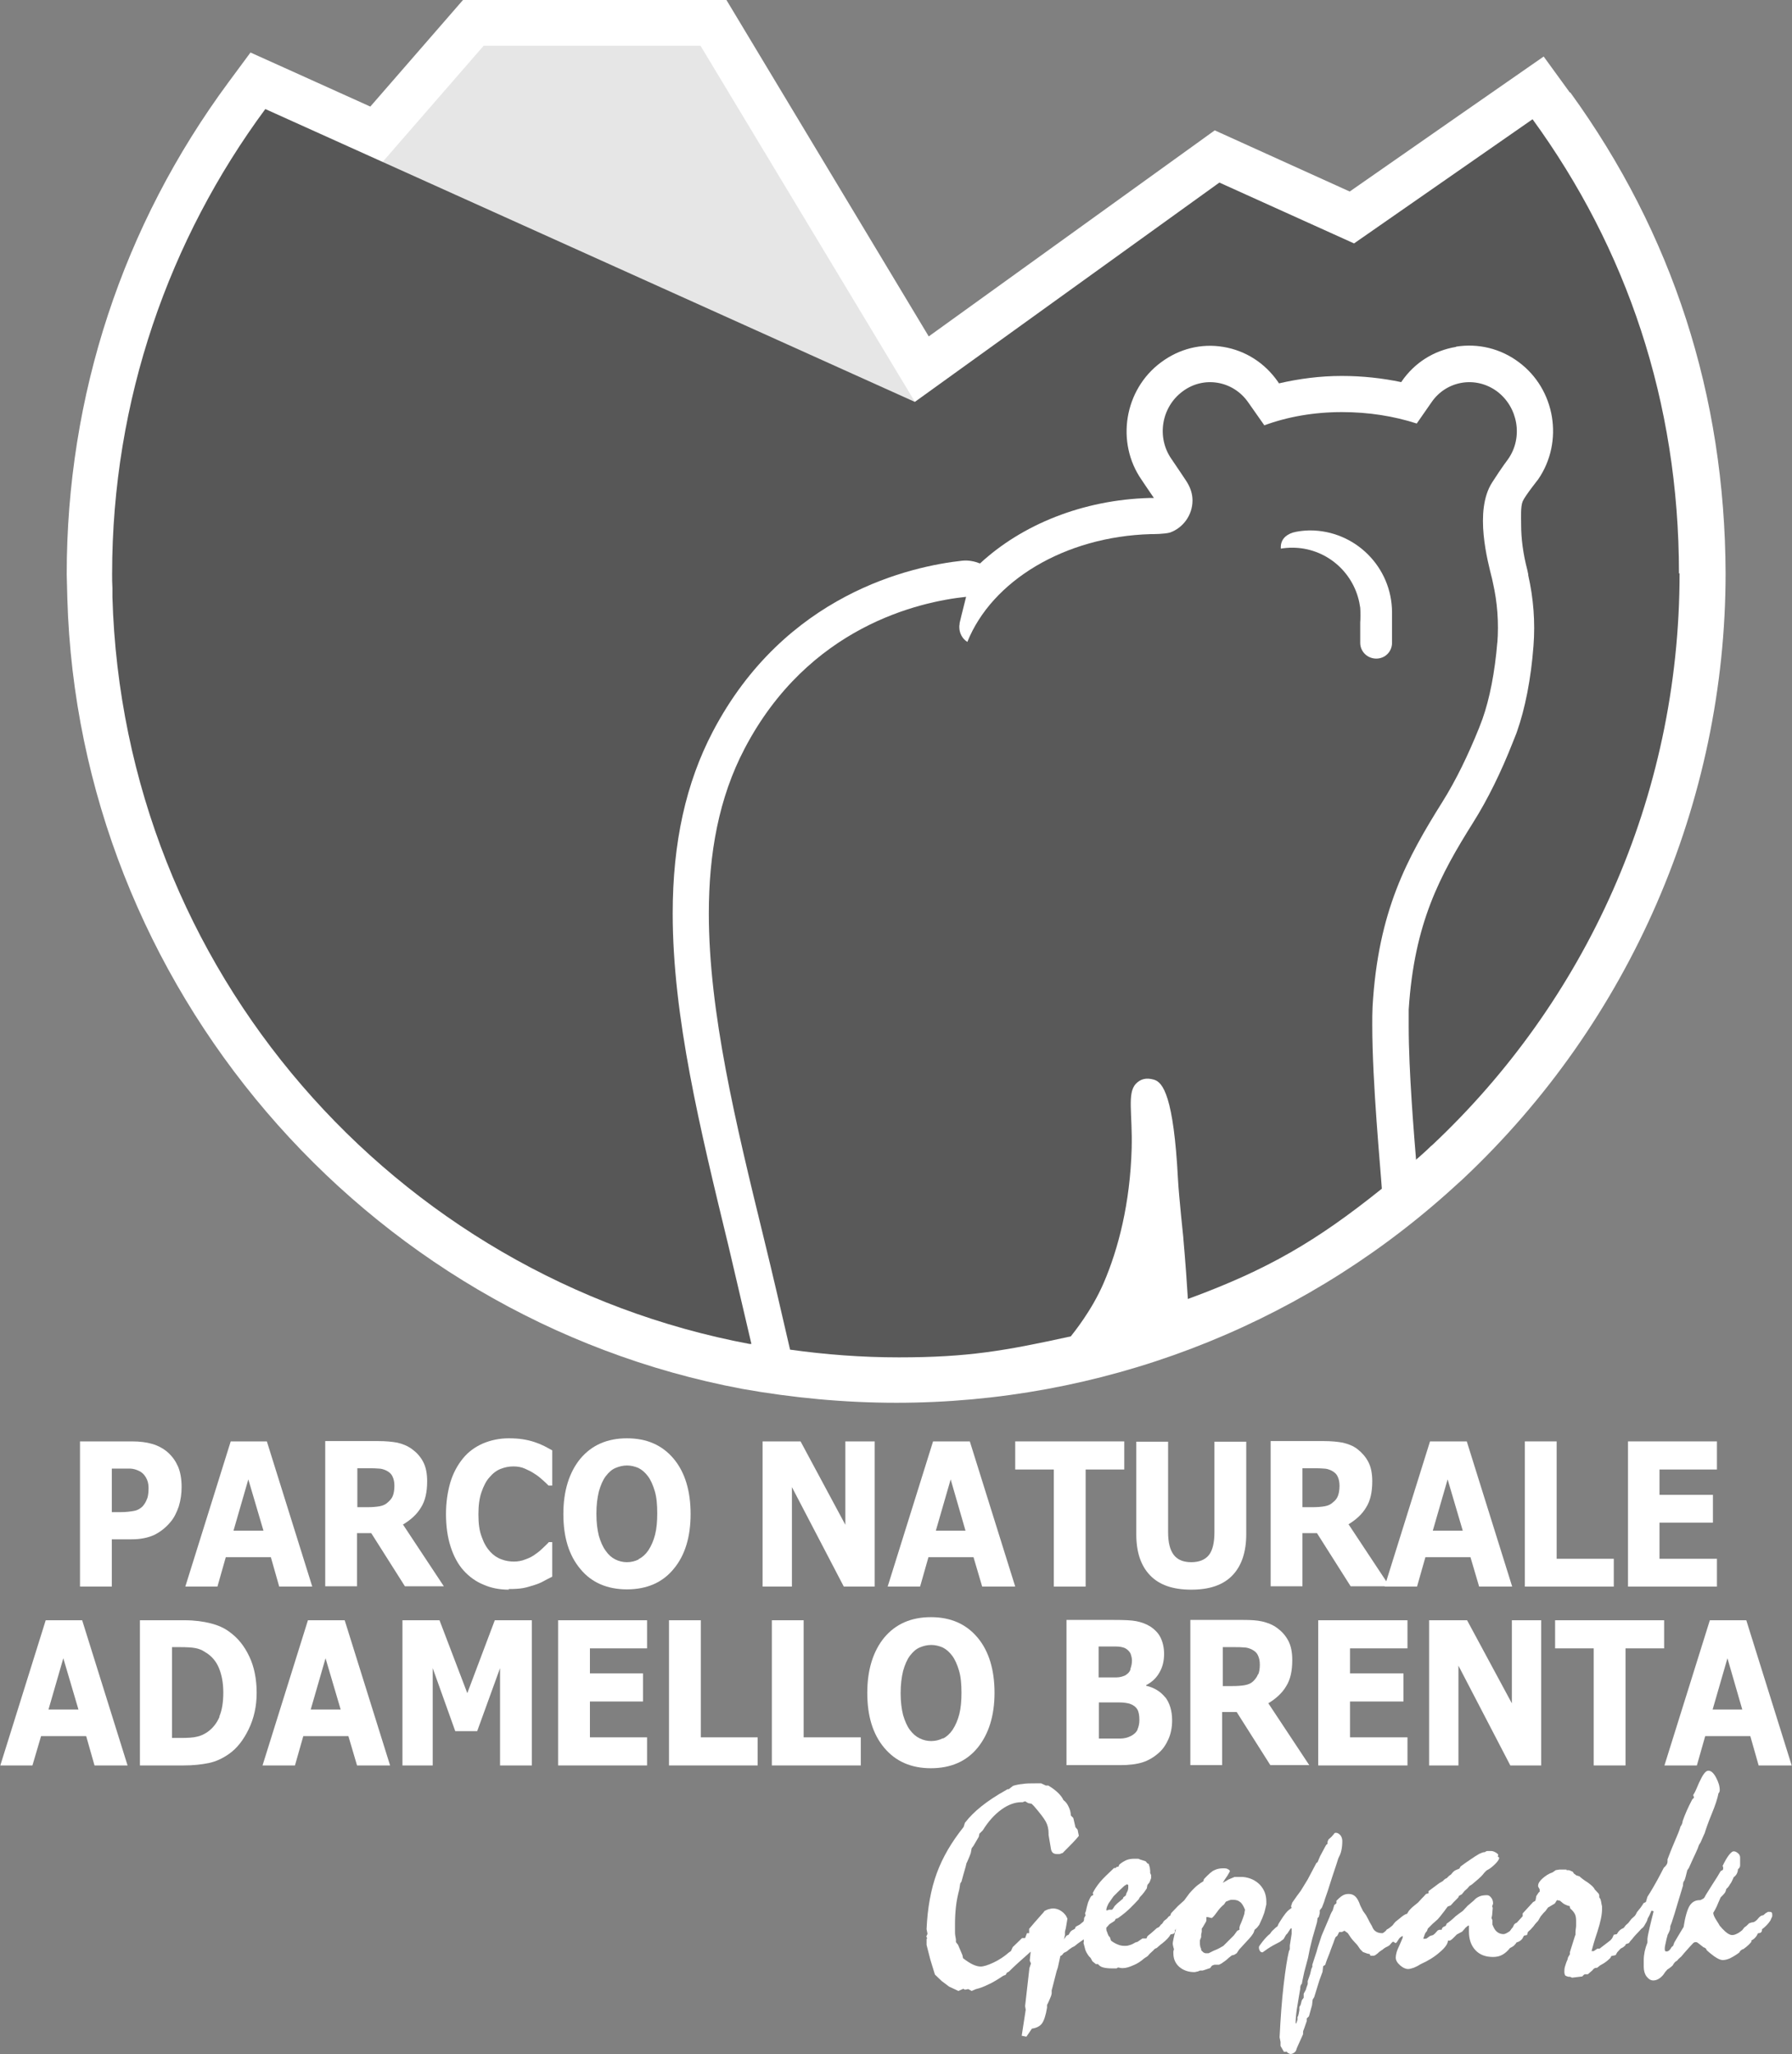 <svg viewBox="0 0 58.02 66.5" xmlns="http://www.w3.org/2000/svg" data-name="Livello 2" id="Livello_2">
  <rect x="0" y="0" width="58.02" height="66.5" fill="#808080" stroke="none"/>
  <defs>
    <style>
      .cls-1 {
        fill: #575757;
      }

      .cls-1, .cls-2, .cls-3, .cls-4 {
        fill-rule: evenodd;
      }

      .cls-2 {
        fill: #fff;
      }

      .cls-3 {
        fill: #e6e6e6;
      }

      .cls-4 {
        fill: #595959;
      }
    </style>
  </defs>
  <g data-name="Livello 1" id="Livello_1-2">
    <g>
      <path d="M4.76,48.52c-.03.09-.08.17-.14.24-.08.08-.17.13-.28.15-.11.02-.26.04-.43.04h-.29v-1.41h.18c.17,0,.3,0,.4,0,.1,0,.21.03.31.08.08.04.15.1.21.2.06.1.09.21.09.34s-.01.25-.04.34h0ZM5.75,47.45c-.08-.19-.21-.35-.37-.48-.13-.1-.28-.18-.46-.23-.17-.05-.39-.08-.64-.08h-1.69s0,4.7,0,4.7h1.03v-1.53h.64c.29,0,.53-.05.73-.14.2-.1.37-.23.53-.42.12-.14.2-.31.27-.51.06-.2.09-.41.09-.62,0-.27-.04-.5-.13-.7h0Z" class="cls-2"></path>
      <path d="M7.56,49.55l.48-1.66.49,1.66h-.97ZM8.65,46.66h-1.18l-1.47,4.7h1.04l.27-.95h1.46l.27.95h1.07l-1.47-4.7h0Z" class="cls-2"></path>
      <path d="M12.72,48.42c-.03.08-.09.15-.16.21-.07.07-.16.11-.27.13-.11.02-.25.03-.41.03h-.31v-1.26h.37c.12,0,.23,0,.32.01.09,0,.17.03.24.06.1.05.17.11.21.2.04.08.06.18.06.3,0,.13-.02.24-.05.32h0ZM13.05,49.35c.25-.15.45-.33.58-.55.14-.22.2-.5.2-.85,0-.25-.04-.46-.13-.63-.09-.17-.21-.3-.36-.41-.15-.11-.31-.17-.48-.21-.17-.03-.37-.05-.61-.05h-1.72s0,4.7,0,4.7h1.03v-1.72h.46l1.09,1.72h1.26l-1.33-2.01h0Z" class="cls-2"></path>
      <path d="M16.48,51.46c-.3,0-.57-.05-.82-.16-.25-.1-.47-.26-.65-.46-.18-.2-.32-.46-.42-.77-.1-.31-.15-.66-.15-1.06,0-.37.05-.71.14-1.02.09-.3.23-.56.41-.78.17-.21.39-.37.64-.48.26-.11.54-.17.84-.17.17,0,.32.01.45.03.13.02.26.05.38.09.12.04.22.08.32.13.1.05.18.1.26.14v1.14h-.12c-.05-.05-.11-.11-.19-.18-.08-.07-.16-.14-.26-.2-.1-.07-.21-.12-.32-.17-.11-.05-.24-.07-.37-.07-.15,0-.28.03-.41.08-.13.05-.25.14-.36.27-.11.12-.19.28-.26.48-.07.2-.1.44-.1.72,0,.3.03.54.11.74.07.2.16.35.27.47.11.12.23.2.37.25.13.05.27.07.4.07.12,0,.25-.02.37-.07.12-.04.24-.1.34-.18.09-.06.17-.13.24-.2.07-.07.14-.13.18-.18h.11s0,1.12,0,1.12c-.1.05-.2.1-.29.15-.09.05-.19.09-.29.12-.13.04-.25.08-.37.1-.11.02-.27.03-.47.03h0Z" class="cls-2"></path>
      <path d="M20.68,50.48c-.12.06-.25.09-.38.09s-.26-.03-.38-.09c-.12-.06-.22-.15-.31-.28-.09-.12-.16-.28-.22-.48-.05-.2-.08-.43-.08-.72s.03-.51.08-.72c.06-.21.13-.37.22-.49.1-.13.2-.22.32-.27.12-.05.24-.08.37-.08s.25.03.37.08c.12.06.22.15.31.27.09.12.16.28.22.48.06.2.08.44.08.72,0,.26-.02.49-.07.69-.05.19-.12.36-.22.51-.09.13-.19.22-.31.28h0ZM21.81,47.22c-.37-.44-.87-.66-1.51-.66s-1.14.22-1.51.66c-.36.44-.55,1.04-.55,1.79s.18,1.34.55,1.78c.36.44.87.66,1.51.66s1.15-.22,1.51-.66c.37-.44.55-1.04.55-1.78s-.18-1.35-.55-1.79h0Z" class="cls-2"></path>
      <polygon points="28.32 51.36 27.32 51.36 25.64 48.14 25.64 51.36 24.69 51.36 24.69 46.66 25.92 46.66 27.37 49.36 27.37 46.66 28.32 46.66 28.32 51.36 28.32 51.36" class="cls-2"></polygon>
      <path d="M30.3,49.55l.48-1.66.48,1.66h-.97ZM31.39,46.66h-1.18l-1.47,4.7h1.05l.27-.95h1.46l.28.95h1.07l-1.47-4.7h0Z" class="cls-2"></path>
      <polygon points="36.4 47.57 35.15 47.57 35.15 51.36 34.12 51.36 34.12 47.57 32.87 47.57 32.87 46.66 36.4 46.66 36.4 47.57 36.4 47.57" class="cls-2"></polygon>
      <path d="M40.35,49.66c0,.58-.15,1.03-.45,1.34-.3.31-.74.46-1.33.46s-1.03-.15-1.33-.46c-.3-.31-.45-.75-.45-1.33v-3h1.03v2.93c0,.33.06.57.18.73.12.16.31.24.57.24s.45-.08.57-.23c.12-.15.18-.4.18-.74v-2.93h1.03v3h0Z" class="cls-2"></path>
      <path d="M43.32,48.42c-.03.08-.08.15-.16.21-.07.07-.16.11-.27.13-.11.02-.25.03-.41.03h-.31v-1.26h.37c.12,0,.23,0,.32.01.09,0,.17.03.24.06.1.05.17.11.21.2.04.08.06.18.06.3,0,.13-.02.24-.05.32h0ZM43.65,49.35c.25-.15.45-.33.58-.55.14-.22.2-.5.2-.85,0-.25-.04-.46-.13-.63-.09-.17-.21-.3-.35-.41s-.31-.17-.48-.21c-.17-.03-.37-.05-.61-.05h-1.72s0,4.7,0,4.7h1.03v-1.72h.47l1.09,1.72h1.26l-1.33-2.01h0Z" class="cls-2"></path>
      <path d="M46.39,49.55l.48-1.66.49,1.66h-.97ZM47.48,46.66h-1.18l-1.47,4.7h1.05l.27-.95h1.46l.28.95h1.07l-1.47-4.7h0Z" class="cls-2"></path>
      <polygon points="52.25 51.36 49.37 51.36 49.37 46.66 50.4 46.66 50.4 50.46 52.25 50.46 52.25 51.36 52.25 51.36" class="cls-2"></polygon>
      <polygon points="55.59 51.36 52.71 51.36 52.71 46.66 55.59 46.66 55.59 47.57 53.73 47.57 53.73 48.39 55.46 48.39 55.46 49.29 53.73 49.29 53.73 50.46 55.59 50.46 55.59 51.36 55.59 51.36" class="cls-2"></polygon>
      <path d="M1.57,55.34l.48-1.66.49,1.66h-.97ZM2.66,52.45h-1.18l-1.47,4.7h1.04l.28-.95h1.46l.27.95h1.07l-1.47-4.7h0Z" class="cls-2"></path>
      <path d="M7.11,55.57c-.09.21-.22.38-.41.51-.11.07-.22.12-.33.14-.11.03-.29.04-.54.04h-.26v-2.94h.26c.22,0,.38.01.49.03.11.02.22.06.32.13.21.12.36.3.45.52.09.22.14.48.14.79s-.04.57-.13.78h0ZM8.07,53.62c-.16-.34-.37-.6-.65-.8-.16-.12-.36-.21-.6-.27-.23-.06-.52-.1-.84-.1h-1.45v4.7h1.41c.32,0,.59-.03.83-.08.23-.05.44-.15.64-.29.26-.18.47-.45.64-.8.17-.35.26-.74.26-1.18s-.08-.85-.24-1.18h0Z" class="cls-2"></path>
      <path d="M10.06,55.34l.48-1.66.49,1.66h-.97ZM11.15,52.45h-1.18l-1.47,4.7h1.05l.27-.95h1.46l.28.95h1.07l-1.47-4.7h0Z" class="cls-2"></path>
      <polygon points="17.22 57.15 16.19 57.15 16.19 54 15.45 56.04 14.74 56.04 14.01 54 14.01 57.15 13.03 57.15 13.03 52.45 14.23 52.45 15.13 54.81 16.02 52.45 17.22 52.45 17.22 57.15 17.22 57.15" class="cls-2"></polygon>
      <polygon points="20.95 57.15 18.07 57.15 18.07 52.45 20.95 52.45 20.95 53.36 19.1 53.36 19.1 54.17 20.82 54.17 20.82 55.08 19.1 55.08 19.1 56.24 20.95 56.24 20.95 57.15 20.95 57.15" class="cls-2"></polygon>
      <polygon points="24.53 57.15 21.66 57.15 21.66 52.45 22.69 52.45 22.69 56.24 24.53 56.24 24.53 57.15 24.53 57.15" class="cls-2"></polygon>
      <polygon points="27.87 57.15 24.99 57.15 24.99 52.45 26.02 52.45 26.02 56.24 27.87 56.24 27.87 57.15 27.87 57.15" class="cls-2"></polygon>
      <path d="M30.53,56.27c-.12.06-.25.09-.38.09s-.26-.03-.38-.09c-.12-.06-.22-.15-.31-.27-.09-.12-.16-.28-.22-.48-.05-.2-.08-.43-.08-.71s.03-.51.08-.72c.06-.21.13-.37.22-.49.1-.13.2-.22.32-.27.12-.05.24-.08.37-.08.13,0,.25.03.37.08.12.06.22.15.31.27.09.12.16.28.22.48.06.2.08.44.08.72,0,.26-.02.49-.07.69-.05.19-.12.36-.22.51-.09.13-.19.22-.31.28h0ZM31.65,53.01c-.37-.44-.87-.66-1.51-.66-.64,0-1.14.22-1.51.66-.36.44-.55,1.04-.55,1.79s.18,1.34.55,1.78c.37.44.87.66,1.51.66s1.15-.22,1.51-.66c.36-.44.55-1.04.55-1.78s-.18-1.35-.55-1.79h0Z" class="cls-2"></path>
      <path d="M36.6,54.05c-.03.08-.09.14-.18.19-.07.03-.16.06-.27.06-.11,0-.25,0-.42,0h-.16v-1h.1c.2,0,.36,0,.47,0,.11,0,.21.02.28.05.08.04.14.1.18.17.03.08.05.16.05.23,0,.1-.02.19-.05.27h0ZM37.73,54.95c-.15-.19-.36-.32-.62-.38v-.02c.19-.1.33-.23.43-.41.1-.17.15-.37.15-.6,0-.2-.04-.37-.11-.52-.07-.15-.19-.27-.34-.37-.15-.09-.3-.14-.45-.17-.15-.03-.38-.04-.71-.04h-1.55v4.7h1.74c.29,0,.53-.03.72-.09.19-.06.36-.16.52-.3.14-.12.24-.27.32-.45.08-.18.12-.38.12-.61,0-.31-.08-.57-.23-.76h0ZM36.83,55.99c-.04.09-.12.16-.22.21-.1.05-.22.08-.34.08-.13,0-.33,0-.62,0h-.07v-1.17h.22c.15,0,.3,0,.44,0,.14,0,.25.02.33.04.12.04.2.1.25.18.05.08.07.2.07.35,0,.11-.02.21-.06.3h0Z" class="cls-2"></path>
      <path d="M40.73,54.2c-.03.08-.08.15-.15.22-.07.07-.16.11-.27.13-.11.02-.25.03-.41.03h-.31v-1.26h.37c.12,0,.23,0,.32.01.09,0,.17.03.24.06.1.05.17.11.21.2.04.08.06.18.06.3,0,.13-.02.24-.05.31h0ZM41.06,55.14c.25-.15.45-.33.58-.55.14-.22.2-.5.2-.85,0-.25-.04-.46-.13-.63-.09-.17-.21-.3-.36-.41-.15-.11-.31-.17-.48-.21s-.37-.05-.61-.05h-1.72v4.7h1.03v-1.72h.47l1.09,1.72h1.26l-1.33-2.01h0Z" class="cls-2"></path>
      <polygon points="45.57 57.15 42.68 57.15 42.68 52.45 45.57 52.45 45.57 53.36 43.71 53.36 43.71 54.17 45.44 54.17 45.44 55.08 43.71 55.08 43.71 56.24 45.57 56.24 45.57 57.15 45.57 57.15" class="cls-2"></polygon>
      <polygon points="49.9 57.15 48.9 57.15 47.22 53.92 47.22 57.15 46.27 57.15 46.27 52.45 47.5 52.45 48.95 55.14 48.95 52.45 49.9 52.45 49.9 57.15 49.9 57.15" class="cls-2"></polygon>
      <polygon points="53.88 53.36 52.63 53.36 52.63 57.15 51.6 57.15 51.6 53.36 50.35 53.36 50.35 52.45 53.88 52.45 53.88 53.36 53.88 53.36" class="cls-2"></polygon>
      <path d="M55.45,55.34l.48-1.66.48,1.66h-.97ZM56.54,52.45h-1.18l-1.47,4.7h1.05l.27-.95h1.46l.27.95h1.07l-1.47-4.7h0Z" class="cls-2"></path>
      <path d="M33.23,65.93l-.15-.03.13-.84-.02-.12.14-1.23.05-.15-.04-.09.03-.29s-.04.03-.08.07c-.24.21-.45.4-.62.57l-.07.04-.04.07-.08.03c-.18.12-.34.22-.48.28-.14.07-.27.12-.4.15l-.14.06-.11-.06-.11.02-.05-.03-.16.07-.3-.14-.24-.18-.22-.21-.15-.49-.12-.47v-.19s.02-.03.02-.03l-.03-.05.04-.09-.03-.15c.03-.69.14-1.29.33-1.81.19-.52.48-1.01.87-1.5l.04-.13c.28-.37.72-.72,1.33-1.06l.05-.03h.04s.14-.11.14-.11c.1-.03.2-.05.31-.06.11-.02.25-.02.41-.02h.19l.15.07h.08c.15.09.25.17.33.25.07.07.13.15.16.22.08.06.13.13.17.22.04.08.07.18.07.28l.08.08.07.3.07.08.04.2c-.1.13-.28.31-.53.56h-.02s-.06.03-.09.03c-.02,0-.05,0-.07,0-.06,0-.11-.02-.14-.05-.04-.04-.05-.09-.06-.16l-.07-.41v-.06c0-.13-.03-.26-.09-.37s-.19-.28-.38-.5l-.08-.08-.11-.02-.1-.06-.08.03h-.04c-.21,0-.43.08-.65.24-.22.16-.42.38-.6.67l-.11.11-.02.1-.17.29-.06.08-.03.16c-.03.09-.06.15-.08.2-.02.05-.04.09-.06.13l-.02.09c-.02.08-.05.17-.08.28-.03.11-.05.18-.06.22l-.04.06-.03.19c-.05.19-.09.38-.11.57-.02.18-.03.37-.03.56,0,.1,0,.19,0,.27,0,.08.02.15.03.22v.09l.07.09.14.33.02.1c.13.1.24.17.33.21.09.04.17.06.24.06.09,0,.23-.04.42-.13.19-.09.35-.2.5-.33l.06-.04.06-.13.3-.29h.1s.06-.16.06-.16h.07v-.14c.1-.12.23-.27.4-.46.05-.05.08-.09.1-.12.06-.03.1-.05.15-.06.04-.01.08-.02.12-.02.08,0,.16.02.23.06.07.04.13.09.19.17l.05.1-.05.3-.03.12v.11s-.23,1.05-.23,1.05l-.04.12-.12.47-.04.15v.1c-.01.06-.03.12-.06.18-.03.06-.05.13-.09.19v.09c-.04.25-.1.43-.17.52-.07.09-.18.14-.32.16l-.17.25h0Z" class="cls-2"></path>
      <path d="M36.37,61.42l.08-.06s.01-.06.04-.11c.03-.05.04-.1.04-.15,0-.05,0-.07,0-.08,0,0-.02-.01-.03-.02h-.02l-.08.05-.18.17-.17.17-.16.23s-.03.07-.05.11c-.01.04-.02.07-.02.09,0,0,0,.01,0,.02,0,0,0,0,.01,0,0,0,.02,0,.03,0,0,0,.02-.01.04-.02.01,0,.03,0,.04,0,.01,0,.03,0,.04,0,0,0,.01,0,.02,0,.01,0,.02-.02.04-.04l.05-.08.08-.08.19-.16h0ZM35.09,62.87v-.09s-.13.09-.13.09l-.07.05-.1.08c-.06.03-.1.05-.12.07-.03.02-.05.03-.07.05l-.06.05-.1.05s-.04.06-.07.08c-.03.02-.08.03-.14.03-.03,0-.05,0-.06-.02,0,0-.01-.03-.02-.07,0-.05.02-.08.03-.1.02-.02.04-.04.08-.06v-.1s.06-.06.09-.09c.03-.04.07-.08.11-.13l.07-.1.07-.03s.04-.08.07-.11c.03-.03.07-.05.13-.08l.03-.07.13-.07.11-.09s.02-.02.02-.03c0-.01.01-.03.01-.05v-.04l.05-.09-.02-.06.03-.08c.02-.11.05-.21.07-.28.03-.07.06-.14.1-.2l.07-.04-.02-.06c.06-.12.14-.24.24-.36.1-.12.25-.26.45-.45h.05s.04-.04.04-.04h.05s.03-.07.03-.07c.08-.07.17-.12.24-.15.08-.03.16-.04.25-.04.03,0,.06,0,.08,0,.02,0,.03,0,.05,0l.04.02.19.06.07.08h.03c.02.06.03.1.04.14,0,.04.01.07.01.08,0,.02,0,.03,0,.05,0,.01,0,.02,0,.03l.03.07v.1s-.05.13-.05.13l-.07.09-.02.11s-.06.09-.09.13c-.03.04-.08.1-.14.16l-.03.06c-.08.09-.17.18-.27.28-.1.1-.23.21-.4.33l-.08.03-.03.06-.17.11-.07.08s-.02.02-.03.03c0,0,0,.02,0,.03,0,.03,0,.07.02.1.01.04.03.08.05.13l.05.06.03.1c.08.06.15.1.23.13.07.03.14.04.22.04.04,0,.09,0,.14-.02.05-.01.12-.04.2-.09l.07-.02.16-.11h.13s.03-.07.03-.07c0,0,.05-.05.12-.1.07-.06.13-.11.18-.16l.08-.04.06-.08s.08-.05.13-.07c.04-.02.09-.04.14-.05.02-.04.05-.07.09-.1.04-.03.08-.04.13-.06l.08-.08s.05-.02.07-.02c.02,0,.04,0,.05,0,.04,0,.06,0,.08.02.01.01.02.03.02.06,0,.02,0,.04-.02.06,0,.02-.02.04-.03.06l-.02.06s-.05.08-.1.13c-.04.04-.1.1-.17.17v.03s0,.06-.03.08c-.02.01-.05.02-.11.03-.04.08-.13.18-.27.29-.04.03-.08.06-.1.08l-.08.07-.05.02s-.05.04-.07.07c-.03.02-.06.06-.11.1l-.06.07-.12.08c-.1.09-.22.17-.35.22-.13.06-.24.09-.33.09h-.05l-.11-.02-.05.03h-.14c-.12,0-.21-.01-.29-.03-.08-.02-.13-.06-.17-.11h-.07s-.11-.09-.11-.09l-.06-.11-.05-.05s-.06-.08-.08-.12c-.02-.04-.04-.08-.05-.13l-.05-.19h0Z" class="cls-2"></path>
      <path d="M38.91,62.43v.1l-.02.1v.08s-.04.1-.04.1c0,0,0,.02,0,.03,0,.01,0,.03,0,.06,0,.04,0,.07.01.1,0,.03.02.06.03.09v.04s.05.05.07.07c.02.01.05.03.08.03h.09s.08-.04.16-.08c.08-.03.14-.06.18-.08l.14-.08.34-.34.11-.15.07-.03v-.08s.02-.07.02-.07c.03-.06.08-.18.14-.37v-.02s.02-.11.02-.11c-.05-.12-.1-.21-.16-.25-.06-.05-.13-.07-.22-.07-.02,0-.04,0-.07,0-.02,0-.04.01-.07.02l-.1.04-.06.09c-.08.06-.16.15-.23.25-.08.11-.13.17-.17.19l-.12-.03s-.04,0-.05,0c0,0,0,0,0,0,0,.04,0,.07,0,.1,0,.02-.01.05-.02.06l-.1.17h0ZM37.84,62.65c-.16.16-.34.31-.54.45-.2.14-.33.21-.37.21-.02,0-.05,0-.07-.03-.02-.02-.03-.04-.03-.07s0-.06.03-.09c.02-.03.05-.05.09-.08v-.08c.13-.16.25-.29.36-.4.11-.11.18-.16.2-.16.05-.03.09-.08.14-.16.02-.03.03-.05.04-.06l.09-.07.06-.07.05-.03.03-.08.22-.23.2-.18.17-.23c.05-.06.11-.12.17-.18.06-.06.13-.11.2-.16l.08-.05.02-.07c.15-.16.26-.26.34-.29.08-.04.17-.06.28-.06.06,0,.12,0,.16.03.04.02.06.04.06.07,0,0-.03.05-.08.14-.06.08-.11.16-.15.23l.19-.11.12-.05s.05-.02.07-.03c.02,0,.05,0,.08,0s.05,0,.06,0c.02,0,.03,0,.04,0h.09c.23.02.41.11.55.25.14.15.21.33.21.54,0,.01,0,.02,0,.05,0,.02,0,.04,0,.05l-.05.21-.02.07-.06.16-.1.22-.07.09-.08.07-.03.09s-.04.08-.13.18c-.09.1-.2.22-.34.37l-.08.12-.08.05-.08.02-.1.08c-.05.05-.1.09-.16.13-.05.04-.1.07-.15.09h-.15s-.08.03-.08.03l-.06.08s-.1.03-.15.05c-.06.02-.09.03-.1.03h-.08s-.04.02-.07.03c-.03,0-.07.02-.11.02-.2,0-.36-.06-.49-.17-.13-.12-.19-.26-.19-.45v-.05l.02-.07s-.01-.04-.02-.07c-.01-.05-.02-.08-.02-.11,0-.05.03-.2.1-.47l.02-.1-.07.05-.09.1-.08.06-.03.07h0Z" class="cls-2"></path>
      <path d="M41.63,66.42h-.06s-.11-.19-.11-.19v-.13s-.03-.15-.03-.15c.03-.61.07-1.17.13-1.69.06-.52.12-.88.17-1.09l.03-.07v-.12s.06-.38.06-.38v-.08s0-.05,0-.05c0-.02,0-.03,0-.04,0,0-.01-.01-.01-.01-.02,0-.04.03-.07.08-.03.05-.06.1-.1.13l-.08.14-.12.09c-.14.07-.27.14-.39.22-.11.08-.17.12-.17.12-.04,0-.07-.01-.09-.05-.02-.03-.03-.07-.03-.12,0-.02.04-.08.12-.18.08-.1.16-.19.24-.25.03-.05.07-.1.11-.13.04-.04.08-.08.13-.11l.04-.09s.03-.05.05-.08c.13-.21.23-.33.29-.37l.08-.06-.02-.05.04-.12.14-.2.14-.19.22-.36.28-.53.04-.03.08-.19.16-.3.04-.07.04-.03v-.06s.03-.08.03-.08l.1-.09.07-.08s.02-.03.03-.04c0,0,.02-.01.04-.01.06,0,.1.03.15.08.04.05.06.12.06.19,0,.11-.01.21-.03.3-.02.1-.06.18-.1.26l-.06.19-.14.42-.14.44-.09.26-.03.1-.07.18-.07.09v.09l-.03.12-.04.04-.02.14-.15.52-.08.33-.06.3-.12.45-.06.28-.02.11-.03.03-.02.07v.05c-.04.24-.08.46-.11.66-.03.2-.04.34-.04.43v.04h.02s.04-.12.04-.12v-.09l.02-.03.02-.08.02-.11v-.1s.04-.07.04-.07l.04-.15.06-.08v-.13s.07-.13.07-.13l.02-.07.04-.11v-.1l.08-.23.04-.17.03-.06v-.07s.14-.43.14-.43l.03-.11.13-.4.17-.4c.02-.05.05-.12.09-.21.03-.09.06-.14.07-.16l.03-.05.05-.17.07-.06v-.08c.07-.07.13-.13.2-.17.07-.04.13-.05.2-.05.09,0,.16.03.22.09.06.06.11.16.15.28l.09.18.1.14.07.13.05.1.07.12c.03.08.07.14.12.17.05.04.13.06.22.06.02,0,.08-.05.2-.15.12-.1.24-.19.37-.28h.14s.02.06.03.07c0,.02,0,.03,0,.05,0,.07-.1.21-.29.43-.19.22-.41.4-.65.54l-.19.02-.1-.02-.14-.05-.09-.09-.09-.13s-.06-.07-.1-.11c-.04-.04-.07-.08-.11-.13l-.1-.15-.11-.08-.08.04h-.09s-.06.12-.06.12l-.06.05-.04.1c-.03.1-.09.23-.15.41-.07.17-.12.3-.14.38l-.07.05-.02.18-.1.27-.17.55-.05.08-.02.18-.1.36-.07.07v.08l-.09.26s-.03.07-.03.09c0,.03,0,.05,0,.08l-.18.4s-.02.05-.03.07c0,.02-.02.05-.02.07-.03.03-.05.06-.08.07-.03.02-.06.03-.1.03-.02,0-.04-.01-.05-.02-.02,0-.05-.03-.08-.06h0Z" class="cls-2"></path>
      <path d="M45.42,62.67c-.06.02-.11.06-.15.13-.04.07-.07.1-.08.1-.02,0-.03-.01-.04-.02-.01-.01-.02-.02-.03-.02-.01,0-.02,0-.03,0,0,0-.02.02-.04.04l-.06.07s-.07.05-.13.07c-.05.02-.08.05-.1.07l-.08.05-.07.07-.08.06s-.04.02-.05.02c-.02,0-.03,0-.05,0s-.03,0-.03,0c0,0-.02,0-.03,0l-.02-.05c0-.05,0-.09.02-.13.02-.03.04-.05.07-.07v-.11s.04-.05.08-.08c.03-.03.08-.08.14-.14l.03-.11h.04s.05,0,.07-.02c.02-.01.03-.03.05-.06l.05-.08.14-.06s.06-.09.09-.13c.03-.04.06-.07.09-.09.07-.05.12-.1.16-.13.04-.03.08-.06.12-.08l.06-.02s.03-.06.06-.1c.03-.03.07-.08.13-.13l.16-.13s.08-.09.12-.13c.04-.04.09-.09.14-.15l.08-.02v-.07l.35-.26.12-.07s.03-.04.05-.05c.02-.02.04-.03.07-.04l.08-.08.06-.04s.06-.08.09-.1c.03-.03.08-.05.13-.07l.05-.02.04-.07c.08-.06.19-.14.34-.24.05-.03.09-.06.12-.08l.13-.08s.06-.03.09-.04c.03-.01.05-.02.06-.02.02,0,.05,0,.07-.02.03-.02.05-.02.06-.02,0,0,.02,0,.05,0,.03,0,.05,0,.07,0,.05,0,.1.02.15.05.05.03.08.06.08.08,0,0,0,0-.01.02,0,0,0,.02-.01.03,0,0,.02,0,.03.02.01,0,.02.02.02.02,0,.04-.04.11-.12.19-.08.08-.17.16-.29.22l-.07.07s-.07.1-.2.21c-.08.07-.15.13-.2.17l-.08.05-.07.08-.09.08-.09.11-.09.05-.03.06-.14.14-.1.11-.1.04c-.05.06-.09.13-.15.2-.05.07-.11.14-.17.21l-.17.15-.15.15s-.02.05-.03.08c-.02.02-.04.05-.06.08l-.06.17s.03,0,.04,0c0,0,.01,0,.02,0,.01,0,.03,0,.05-.01l.11-.08.1-.03.06-.05.09-.1.05-.02h.08c0-.06.04-.09.09-.11.02-.01.04-.02.04-.02l.03-.07.11-.08c.06-.05.12-.1.18-.16.07-.05.14-.11.23-.17l.16-.17.2-.17c.05-.06.11-.1.18-.13.07-.03.15-.04.25-.04.05,0,.09.03.13.08.04.05.06.11.06.18v.02l-.03.08.02.05-.02.24-.02.09.03.07v.14c.04.1.08.18.14.23.06.05.13.08.22.08.05,0,.12-.04.21-.1.09-.07.14-.12.14-.16,0,0,.04-.03.11-.06.06-.02.11-.05.16-.07l.11-.12s.07-.02.1-.03c.03-.01.05-.03.07-.06l.06-.05s.02,0,.03,0c.01,0,.02,0,.03,0,.03,0,.05,0,.07.02.02.01.03.03.03.07v.02s0,.04-.01.07c-.01.02-.02.05-.05.08-.04.06-.07.12-.12.17-.04.05-.09.1-.15.15l-.03.1-.1.02c-.03.06-.05.11-.09.14-.03.03-.08.06-.15.08-.02.04-.06.08-.09.11-.04.03-.08.05-.12.07-.08.1-.16.17-.25.22-.09.05-.19.07-.3.07-.24,0-.43-.07-.57-.22-.14-.15-.21-.35-.21-.6,0-.03,0-.06,0-.1,0-.03,0-.07,0-.1-.02,0-.05.02-.07.04-.03.02-.05.04-.07.07l-.08.09-.17.09-.12.12s-.05.05-.07.06c-.01,0-.03.02-.03.02-.01,0-.03,0-.04,0-.01,0-.02,0-.03,0h0c0,.1-.09.23-.27.38-.17.15-.38.28-.63.39-.07.05-.14.08-.21.11-.07.02-.12.04-.18.04-.08,0-.17-.04-.26-.12-.09-.08-.14-.16-.14-.25,0-.05.01-.11.03-.18s.06-.15.1-.24l.09-.21h0Z" class="cls-2"></path>
      <path d="M49.14,62.82l-.03.05c-.05,0-.11.03-.16.09-.06.05-.1.08-.14.1l-.08.07c-.1.04-.18.09-.24.15-.01.02-.02.02-.02.02-.02,0-.03,0-.04,0,0,0-.02,0-.03-.02l-.02-.03v-.02s.04-.12.12-.24c.06-.09.11-.17.14-.23l.07-.07c.06-.02.12-.06.16-.14.04-.08.08-.13.11-.16.02-.04.03-.07.05-.1.02-.02.05-.04.08-.05l.19-.21v-.09s.34-.37.34-.37l.06-.03.02-.04.02-.12.08-.12.03-.02v-.08s-.05-.09-.05-.09c0,0,0,0,0-.01,0,0,0-.01,0-.02,0-.07.05-.15.14-.23.1-.09.21-.16.33-.2l.1-.07.12-.02h.23v.02s.08,0,.08,0l.12.05.04.06.08.06.1.03c.05.05.14.12.27.2.12.09.2.16.22.22l.13.14.02.05v.07s.04.06.04.06l.02.08c.01.07.02.12.03.15,0,.04,0,.07,0,.09,0,.18-.05.42-.15.73-.1.3-.16.51-.19.63h.07l.12-.08h.07s.34-.26.34-.26h.07s.05-.11.05-.11l.15-.13.08-.04.05-.05.1-.12.06-.04c.15-.09.28-.16.37-.2.09-.04.16-.06.2-.06.02,0,.04,0,.06.02.02.01.02.02.02.04,0,.02-.02.07-.07.15-.04.08-.08.13-.12.15l-.12.13s-.08.08-.13.14c-.05.07-.09.11-.11.13l-.05.07-.11.04v.03s-.07.06-.07.06l-.09.05-.11.12-.05.09-.14.03-.03.06s-.09.09-.15.13c-.05.04-.11.07-.18.11l-.1.08s-.07,0-.09.02c-.02.01-.04.03-.06.06l-.15.13h-.08s-.01,0-.02,0c-.04.02-.06.05-.08.07l-.33.04-.07-.03h-.05s-.08-.02-.1-.04c-.02-.03-.03-.07-.03-.12,0-.05,0-.1.02-.17.02-.06.04-.14.08-.22l.02-.08.06-.1v-.07s.16-.51.16-.51l.02-.05v-.08c0-.08.02-.15.02-.21,0-.06,0-.11,0-.15,0-.1-.01-.17-.04-.23-.03-.06-.08-.12-.15-.18l-.02-.08c-.05,0-.1-.03-.15-.05-.05-.02-.1-.07-.16-.12l-.1-.02-.07.11-.22.13-.08.11-.06.06-.1.12-.08.14-.21.22-.05.07-.1.04-.03.05-.11.15s-.04.06-.06.08c-.02.02-.05.03-.08.03h0Z" class="cls-2"></path>
      <path d="M56.71,62.85c-.04.06-.13.15-.27.25h-.02s-.05.03-.06.04c-.01.01-.03.03-.05.07-.11.08-.21.14-.29.18-.09.04-.17.06-.24.06-.1,0-.24-.08-.42-.23-.05-.04-.08-.07-.11-.1,0-.02-.01-.04-.03-.05s-.03-.03-.06-.03l-.18-.14s-.04-.03-.05-.03c-.02,0-.03,0-.04,0-.01,0-.03,0-.05.02,0,0-.01,0-.01,0-.02.03-.07.07-.12.13-.13.14-.22.25-.27.31l-.1.09-.04.05s-.06.03-.08.06c-.02.02-.04.05-.06.09-.03.03-.05.05-.08.07-.03.02-.06.05-.09.06-.02.02-.04.05-.07.08-.02.03-.04.06-.07.1-.05.06-.1.1-.15.13-.05.03-.11.05-.17.05-.08,0-.15-.04-.22-.13-.06-.08-.09-.19-.09-.31,0-.03,0-.05,0-.07,0-.01,0-.02,0-.04v-.12c0-.08.01-.17.03-.27.02-.09.05-.19.09-.29v-.12c.01-.1.04-.22.07-.36.03-.14.08-.32.13-.53l-.07-.02-.07.16c-.04.07-.07.13-.09.16-.02.04-.04.07-.07.1-.04.03-.08.06-.11.1-.03.03-.05.07-.07.12l-.22.22-.03.04-.07.05s-.02.04-.03.06c-.02.01-.03.02-.05.03-.03,0-.07.03-.12.08-.01,0-.02.02-.02.02l-.09.05-.11.07s-.04.05-.07.06c-.02.01-.05.02-.07.02-.01.04-.03.07-.05.08-.02.01-.05.03-.08.03-.02,0-.03,0-.04,0-.01,0-.03,0-.04,0-.04,0-.06-.01-.07-.02-.01,0-.02-.03-.02-.06,0-.02,0-.03,0-.05,0-.02.02-.03.03-.05.01-.03.03-.05.04-.05.01,0,.03-.01.05-.01v-.1s.06-.06.09-.09c.03-.03.07-.08.11-.13l.05-.11.1-.02s.05-.09.09-.12c.03-.03.08-.06.13-.08l.07-.09.08-.07.1-.13s.07-.06.1-.09c.03-.03.06-.08.08-.13.04-.05.08-.1.12-.15.03-.05.07-.09.09-.14l.08-.04.05-.17c.13-.2.23-.38.32-.54.08-.15.15-.28.21-.4.04-.03.07-.07.09-.1.02-.03.03-.07.03-.11,0,0,0-.02,0-.03,0-.02,0-.02,0-.03.05-.13.12-.32.22-.55.1-.23.17-.4.2-.51.02-.03.04-.06.05-.09.01-.03.02-.06.02-.09.04-.11.08-.22.13-.33.05-.11.11-.24.18-.37l.06-.06-.03-.08c.06-.09.12-.23.19-.4.12-.26.21-.39.3-.39s.17.07.25.22c.08.15.12.28.12.41,0,.01,0,.03-.01.05,0,.02-.02.04-.03.05-.03.16-.1.38-.22.67-.12.29-.19.5-.23.63l-.02.04-.11.25s-.03.05-.05.08c-.01.03-.03.07-.04.11-.04.09-.09.21-.16.35-.06.14-.11.24-.13.29l-.05.07c-.02.09-.04.15-.05.2-.01.05-.03.09-.04.13-.02.02-.03.04-.04.07,0,.02-.01.05-.01.07v.03c-.02.08-.08.26-.16.53-.08.28-.15.5-.21.68l-.04.1s0,.1-.02.14c-.02.05-.04.1-.07.15,0,.03-.02.07-.03.12-.04.17-.06.27-.06.31,0,.04,0,.06.01.08,0,.01.02.02.05.02.03,0,.06-.01.09-.04.03-.03.05-.06.07-.1l.05-.04.04-.11c.06-.1.14-.24.25-.42l.05-.08c.05-.33.12-.56.19-.68.08-.13.19-.19.33-.19h.02s.07-.03.1-.05c.03-.02.05-.06.08-.12.04-.06.11-.18.22-.35.11-.17.2-.31.26-.42.04-.02.06-.03.07-.04,0,0,.01-.02.01-.03,0-.02,0-.03,0-.05,0-.01,0-.03-.02-.04.07-.15.14-.27.2-.35.07-.09.12-.13.16-.13.05,0,.09.02.14.06.05.04.07.09.07.14,0,.11,0,.19,0,.24,0,.03,0,.06-.02.08,0,.02-.03.04-.05.06,0,.06-.02.11-.04.15-.02.04-.06.08-.1.11l-.02.05c-.03.07-.06.13-.1.18-.03.06-.07.11-.12.15,0,.03-.02.07-.03.1-.02.03-.04.06-.08.1l-.07.07c-.05.12-.1.22-.13.3-.04.08-.07.14-.11.2,0,.06.04.15.12.27.04.06.07.11.09.15.02.02.05.05.08.09.13.14.24.21.32.21.05,0,.09-.01.15-.04.05-.02.11-.06.18-.12l.07-.09s.05-.03.07-.05c.02-.02.05-.05.08-.08l.09-.03c.08,0,.14-.05.2-.12.05-.07.11-.11.17-.11l.08-.07s.06-.03.07-.04c.02,0,.03,0,.05,0,.03,0,.06,0,.07.02.02.02.02.04.02.07,0,.01,0,.03,0,.05,0,.02-.02.04-.03.07l-.03.07c-.04.06-.08.11-.12.15-.04.04-.09.09-.15.13,0,.05-.01.08-.03.1-.02.02-.05.03-.1.03-.03.06-.05.1-.09.14-.03.04-.08.07-.13.1h0Z" class="cls-2"></path>
      <path d="M50.83,3l-.85-1.17s-5.21,3.62-6.28,4.37c-1.04-.47-4.37-1.98-4.37-1.98,0,0-6.94,5-9.26,6.67L23.52,0h-8.53l-3,3.45c-2.3-1.04-3.88-1.75-3.88-1.75l-.71.96C3.97,7.3,2.16,12.81,2.16,18.59l.02.78c.36,12.52,9.55,23.28,21.85,25.59,1.63.29,3.31.45,4.99.45,6.58,0,12.91-2.4,17.82-6.77.02-.02.1-.09.1-.09,0,0,.42-.38.42-.38,5.42-5.09,8.51-12.22,8.51-19.61-.02-5.75-1.71-10.99-5.03-15.57h0Z" class="cls-2"></path>
      <polygon points="28.52 13.06 28.75 13.18 29.63 13.02 22.68 1.48 15.66 1.48 12.32 5.32 28.52 13.06 28.52 13.06" class="cls-3"></polygon>
      <path d="M46.37,37.07c4.93-4.63,8.01-11.21,8.01-18.51h-.02c0-5.56-1.7-10.52-4.74-14.7l-5.78,4.02-4.36-1.97-9.86,7.1L8.59,3.53c-3.11,4.21-4.96,9.41-4.96,15.05,0,.15,0,.3.01.46,0,.09,0,.19,0,.29.35,12.07,9.12,22.02,20.65,24.18,0,0,0,0,0-.01,1.53.29,3.11.44,4.72.44,6.46,0,12.36-2.42,16.84-6.4h0s.05-.05.08-.07c.12-.11.24-.21.35-.32.03-.03.06-.06.09-.08h0Z" class="cls-1"></path>
      <path d="M47.14,11.23c-.72.12-1.34.51-1.76,1.12,0,0-.01.02-.01.02-.62-.13-1.26-.2-1.93-.2-.7,0-1.38.09-2.03.24,0,0-.04-.06-.04-.06-.42-.6-1.04-1-1.76-1.12-.72-.12-1.43.06-2.02.5-1.19.88-1.47,2.59-.63,3.8,0,0,.26.39.4.59-.03,0-.06,0-.09,0-.02,0-.03,0-.05,0-2.16.06-4.13.86-5.49,2.12-.18-.07-.37-.11-.57-.09-1.65.18-5.74,1.07-8.08,5.53-.87,1.66-1.3,3.59-1.3,5.89,0,3.34.88,6.95,1.81,10.78l.84,3.59c.11.47.5.84.98.91,1.24.17,2.48.26,3.68.26,1.43,0,2.84-.11,4.24-.37.62-.11,1.27-.2,1.84-.46.56-.26,1.03-.76,1.64-.92.71-.18,1.48-.07,2.19-.24.78-.19,1.56-.6,2.29-.96,1.51-.74,2.88-1.69,4.19-2.73.3-.24.47-.61.44-.99l-.05-.63c-.09-1.1-.26-3.13-.26-4.58v-.55c.18-2.8,1.01-4.34,2.09-6.06.46-.73.9-1.62,1.28-2.59,0,0,.12-.3.12-.3,0-.01,0-.01.01-.03.27-.76.46-1.73.54-2.79.06-.77,0-1.54-.17-2.29,0-.01,0-.03,0-.03l-.03-.14c-.14-.54-.2-1.02-.2-1.47,0-.25-.02-.58.05-.75.07-.17.5-.71.5-.71.84-1.22.56-2.92-.63-3.8-.59-.44-1.31-.61-2.02-.5h0Z" class="cls-2"></path>
      <path d="M45.61,14.23s0,0,0,0t0,0s0,0,0,0h0ZM48.48,20.82c.05-.67,0-1.32-.14-1.94h0s-.02-.09-.03-.14c-.14-.56-.59-2.2,0-3.12.32-.5.52-.76.52-.76.49-.7.32-1.68-.36-2.19-.69-.51-1.64-.35-2.12.35l-.48.69c-.74-.24-1.56-.37-2.42-.37-.91,0-1.76.15-2.52.43,0,0,0,0,0-.01l-.52-.74c-.49-.7-1.44-.86-2.12-.35-.69.51-.85,1.49-.36,2.19,0,0,.53.78.52.78.1.17.16.36.16.56,0,.48-.31.89-.73,1.04-.19.05-.53.05-.62.05-2.8.08-5.15,1.52-5.94,3.49-.16-.1-.26-.28-.26-.48,0-.03,0-.07.01-.1,0-.01,0-.03,0-.03,0,0,.1-.43.21-.85-1.52.16-5.1.96-7.17,4.91-.84,1.6-1.16,3.4-1.16,5.34,0,3.2.87,6.79,1.78,10.51.29,1.18.57,2.4.85,3.61,1.15.16,2.32.25,3.52.25,2.23,0,3.43-.21,5.57-.68.09-.12.67-.82,1.06-1.72.48-1.11.86-2.59.91-4.36.03-1.12-.15-1.78.13-2.09.16-.17.35-.21.59-.14.29.08.64.53.78,3.23.03.55.17,1.86.17,1.86,0,.06.07.71.15,2.01,2.59-.95,4.16-1.87,6.28-3.57-.04-.63-.31-3.42-.31-5.29,0-.22,0-.42.01-.61.18-3.09,1.12-4.8,2.26-6.62.44-.7.84-1.53,1.19-2.4.04-.1.07-.19.11-.29.23-.65.4-1.51.48-2.49h0Z" class="cls-4"></path>
      <path d="M42.42,17.17s-.31,0-.56.07c-.25.08-.41.25-.39.52.12-.02.25-.03.37-.03,1.07,0,1.96.76,2.17,1.77.01.06.02.11.03.17.01.09.01.41,0,.48v.66c0,.28.23.51.52.51s.51-.23.51-.51v-.98c0-1.47-1.19-2.66-2.66-2.66h0Z" class="cls-2"></path>
    </g>
  </g>
</svg>
